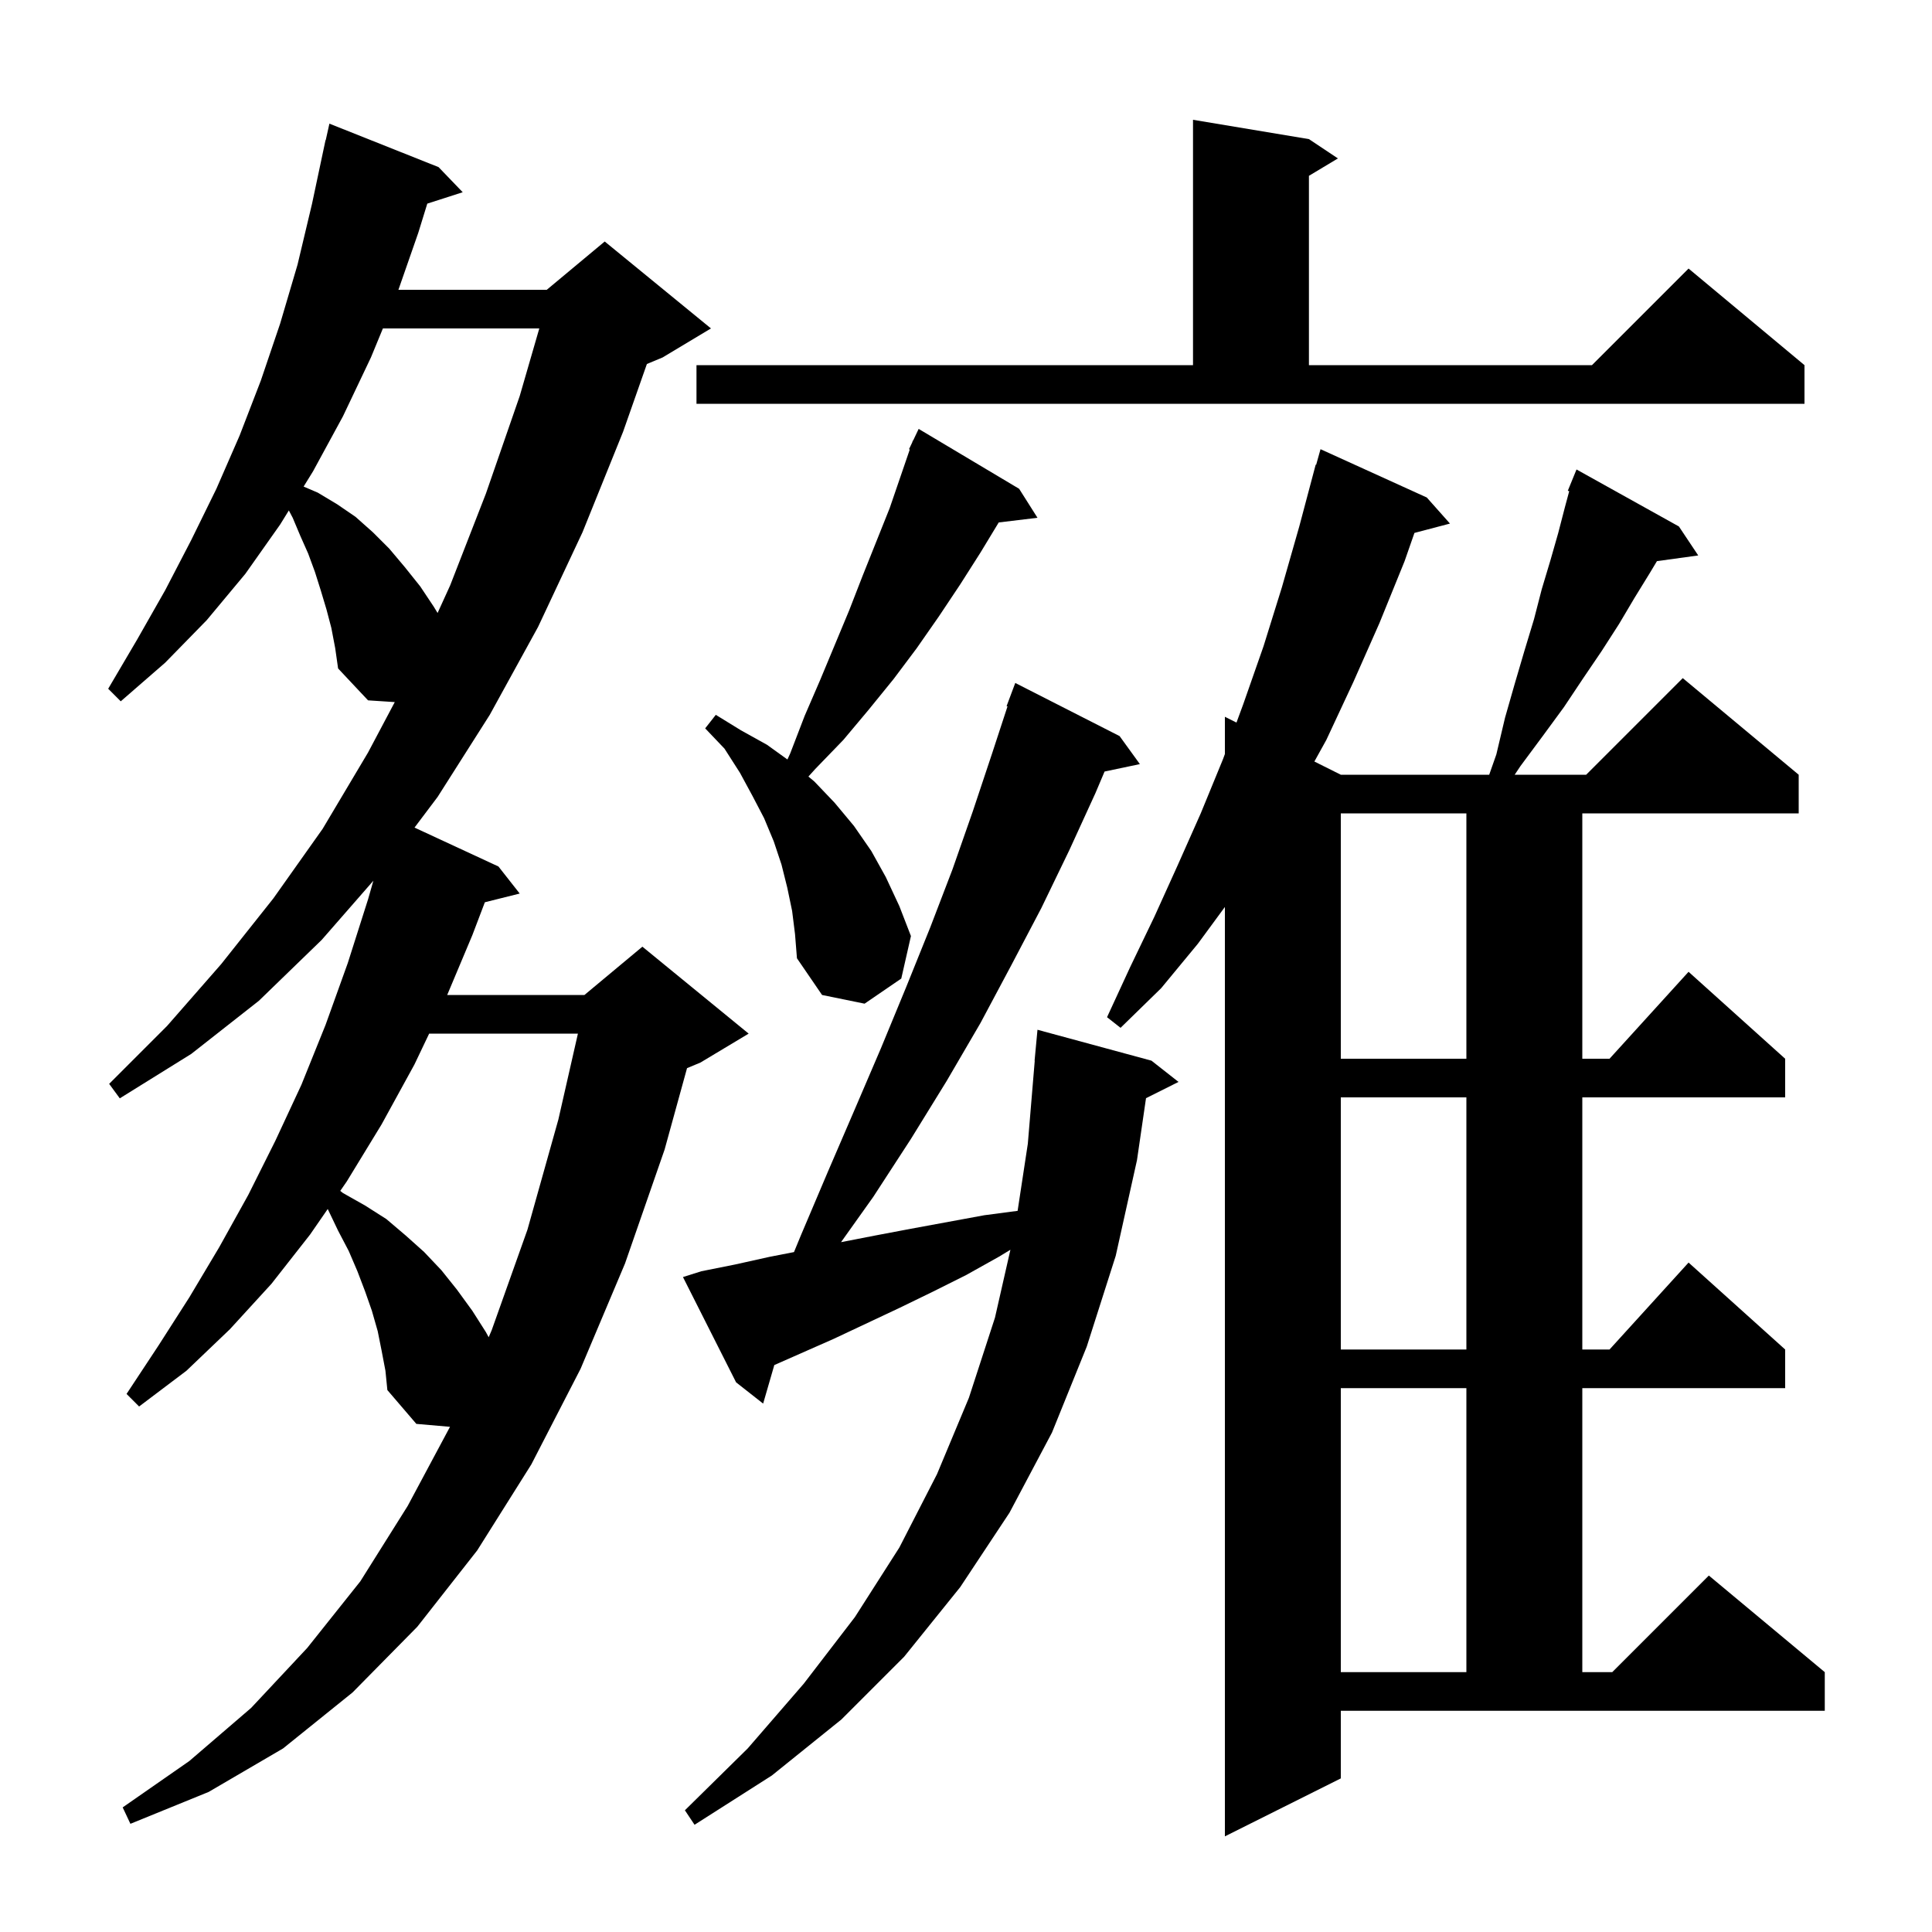 <svg xmlns="http://www.w3.org/2000/svg" xmlns:xlink="http://www.w3.org/1999/xlink" version="1.1" baseProfile="full" viewBox="0 0 200 200" width="200" height="200"><g fill="currentColor"><path d="M 138.8 184.1 L 126.8 190.1 L 126.8 93.889 L 124.0 97.7 L 120.2 102.3 L 116.0 106.4 L 114.6 105.3 L 117.0 100.1 L 119.5 94.9 L 121.9 89.6 L 124.3 84.2 L 126.6 78.6 L 126.8 78.057 L 126.8 74.2 L 128.0 74.8 L 128.7 72.9 L 130.8 66.9 L 132.7 60.8 L 134.5 54.5 L 136.2 48.1 L 136.248 48.114 L 136.7 46.5 L 147.7 51.5 L 150.1 54.2 L 146.422 55.168 L 145.4 58.1 L 142.8 64.5 L 140.1 70.6 L 137.3 76.6 L 136.064 78.832 L 138.8 80.2 L 154.162 80.2 L 154.9 78.1 L 155.8 74.3 L 156.8 70.8 L 157.8 67.4 L 158.8 64.1 L 159.6 61.0 L 160.5 58.0 L 161.3 55.2 L 162.0 52.5 L 162.445 50.847 L 162.3 50.8 L 163.2 48.6 L 173.8 54.5 L 175.8 57.5 L 171.526 58.089 L 170.8 59.3 L 169.2 61.9 L 167.6 64.6 L 165.8 67.4 L 163.9 70.2 L 161.9 73.2 L 159.7 76.2 L 157.4 79.3 L 156.8 80.2 L 164.2 80.2 L 174.2 70.2 L 186.2 80.2 L 186.2 84.2 L 163.8 84.2 L 163.8 109.6 L 166.618 109.6 L 174.8 100.6 L 184.8 109.6 L 184.8 113.6 L 163.8 113.6 L 163.8 139.7 L 166.618 139.7 L 174.8 130.7 L 184.8 139.7 L 184.8 143.7 L 163.8 143.7 L 163.8 173.1 L 166.9 173.1 L 176.9 163.1 L 188.9 173.1 L 188.9 177.1 L 138.8 177.1 Z M 72.6 131.6 L 76.1 130.9 L 79.7 130.1 L 82.194 129.615 L 82.9 127.9 L 85.7 121.3 L 88.5 114.8 L 91.2 108.5 L 93.8 102.2 L 96.3 96.0 L 98.6 90.0 L 100.7 84.0 L 102.7 78.0 L 104.297 73.126 L 104.2 73.1 L 105.1 70.7 L 115.9 76.2 L 118.0 79.1 L 114.345 79.869 L 113.4 82.1 L 110.7 88.0 L 107.8 94.0 L 104.7 99.9 L 101.5 105.9 L 98.0 111.9 L 94.3 117.9 L 90.4 123.9 L 87.063 128.588 L 90.6 127.9 L 94.3 127.2 L 101.9 125.8 L 105.343 125.347 L 106.4 118.4 L 107.117 109.8 L 107.1 109.8 L 107.4 106.6 L 119.2 109.8 L 122.0 112.0 L 118.635 113.683 L 117.7 120.1 L 115.5 130.0 L 112.5 139.4 L 108.9 148.3 L 104.5 156.6 L 99.4 164.3 L 93.6 171.5 L 87.1 178.0 L 79.9 183.8 L 71.9 188.9 L 70.9 187.4 L 77.4 181.0 L 83.2 174.3 L 88.5 167.4 L 93.1 160.2 L 97.0 152.6 L 100.3 144.7 L 103.0 136.4 L 104.597 129.375 L 103.4 130.1 L 100.0 132.0 L 96.6 133.7 L 93.1 135.4 L 86.3 138.6 L 80.156 141.31 L 79.0 145.3 L 76.2 143.1 L 70.7 132.2 Z M 39.5 139.8 L 39.1 137.8 L 38.5 135.7 L 37.8 133.7 L 37.0 131.6 L 36.1 129.5 L 35.0 127.4 L 33.927 125.156 L 32.1 127.8 L 28.1 132.9 L 23.8 137.6 L 19.3 141.9 L 14.4 145.6 L 13.1 144.3 L 16.4 139.3 L 19.6 134.3 L 22.7 129.1 L 25.7 123.7 L 28.5 118.1 L 31.2 112.3 L 33.7 106.1 L 36.0 99.7 L 38.1 93.1 L 38.651 91.173 L 33.3 97.3 L 26.8 103.6 L 19.8 109.1 L 12.4 113.7 L 11.3 112.2 L 17.3 106.2 L 22.9 99.8 L 28.3 93.0 L 33.4 85.8 L 38.1 77.9 L 40.867 72.68 L 38.1 72.5 L 35.0 69.2 L 34.7 67.1 L 34.3 65.0 L 33.8 63.1 L 33.2 61.1 L 32.6 59.2 L 31.9 57.3 L 31.1 55.5 L 30.3 53.6 L 29.901 52.842 L 29.0 54.3 L 25.4 59.4 L 21.4 64.2 L 17.1 68.6 L 12.5 72.6 L 11.2 71.3 L 14.2 66.2 L 17.1 61.1 L 19.8 55.9 L 22.4 50.6 L 24.8 45.1 L 27.0 39.4 L 29.0 33.5 L 30.8 27.4 L 32.3 21.1 L 33.7 14.5 L 33.721 14.505 L 34.1 12.8 L 45.4 17.3 L 47.9 19.9 L 44.233 21.079 L 43.3 24.1 L 41.244 30.0 L 56.6 30.0 L 62.6 25.0 L 73.6 34.0 L 68.6 37.0 L 66.966 37.681 L 64.5 44.7 L 60.3 55.1 L 55.7 64.9 L 50.7 74.0 L 45.3 82.5 L 42.911 85.671 L 51.6 89.7 L 53.8 92.5 L 50.192 93.402 L 48.9 96.8 L 46.294 103.0 L 60.5 103.0 L 66.5 98.0 L 77.5 107.0 L 72.5 110.0 L 71.122 110.574 L 68.8 119.0 L 64.7 130.8 L 60.1 141.7 L 55.0 151.6 L 49.4 160.5 L 43.2 168.4 L 36.5 175.2 L 29.3 181.0 L 21.6 185.5 L 13.5 188.8 L 12.7 187.1 L 19.6 182.3 L 26.0 176.8 L 31.8 170.6 L 37.3 163.7 L 42.2 155.9 L 46.584 147.703 L 43.1 147.4 L 40.1 143.9 L 39.9 141.9 Z M 138.8 143.7 L 138.8 173.1 L 151.8 173.1 L 151.8 143.7 Z M 138.8 113.6 L 138.8 139.7 L 151.8 139.7 L 151.8 113.6 Z M 44.426 107.0 L 42.9 110.2 L 39.5 116.4 L 35.9 122.3 L 35.224 123.279 L 35.5 123.5 L 37.8 124.8 L 40.0 126.2 L 42.0 127.9 L 43.9 129.6 L 45.7 131.5 L 47.3 133.5 L 48.9 135.7 L 50.3 137.9 L 50.588 138.431 L 50.9 137.7 L 54.6 127.3 L 57.8 115.9 L 59.826 107.0 Z M 138.8 84.2 L 138.8 109.6 L 151.8 109.6 L 151.8 84.2 Z M 82.0 94.3 L 81.5 91.9 L 80.9 89.5 L 80.1 87.1 L 79.1 84.7 L 77.9 82.4 L 76.6 80.0 L 75.0 77.5 L 73.0 75.4 L 74.1 74.0 L 76.7 75.6 L 79.4 77.1 L 81.514 78.622 L 81.8 78.0 L 83.3 74.1 L 84.9 70.4 L 87.9 63.2 L 89.3 59.6 L 92.1 52.6 L 94.181 46.529 L 94.1 46.5 L 94.427 45.814 L 94.5 45.6 L 94.523 45.611 L 95.1 44.4 L 105.5 50.6 L 107.4 53.6 L 103.388 54.084 L 101.5 57.2 L 99.4 60.5 L 97.2 63.8 L 94.9 67.1 L 92.5 70.3 L 89.9 73.5 L 87.3 76.6 L 84.4 79.6 L 83.687 80.389 L 84.3 80.9 L 86.4 83.1 L 88.4 85.5 L 90.2 88.1 L 91.7 90.8 L 93.1 93.8 L 94.3 96.9 L 93.3 101.3 L 89.5 103.9 L 85.1 103.0 L 82.5 99.2 L 82.3 96.7 Z M 39.638 34.0 L 38.4 37.0 L 35.5 43.1 L 32.4 48.8 L 31.43 50.37 L 32.9 51.0 L 34.9 52.2 L 36.8 53.5 L 38.6 55.1 L 40.3 56.8 L 41.9 58.7 L 43.5 60.7 L 44.9 62.8 L 45.299 63.456 L 46.6 60.6 L 50.3 51.1 L 53.8 41.0 L 55.828 34.0 Z M 72.1 37.8 L 123.5 37.8 L 123.5 12.4 L 135.5 14.4 L 138.5 16.4 L 135.5 18.2 L 135.5 37.8 L 164.8 37.8 L 174.8 27.8 L 186.8 37.8 L 186.8 41.8 L 72.1 41.8 Z "/></g></svg>